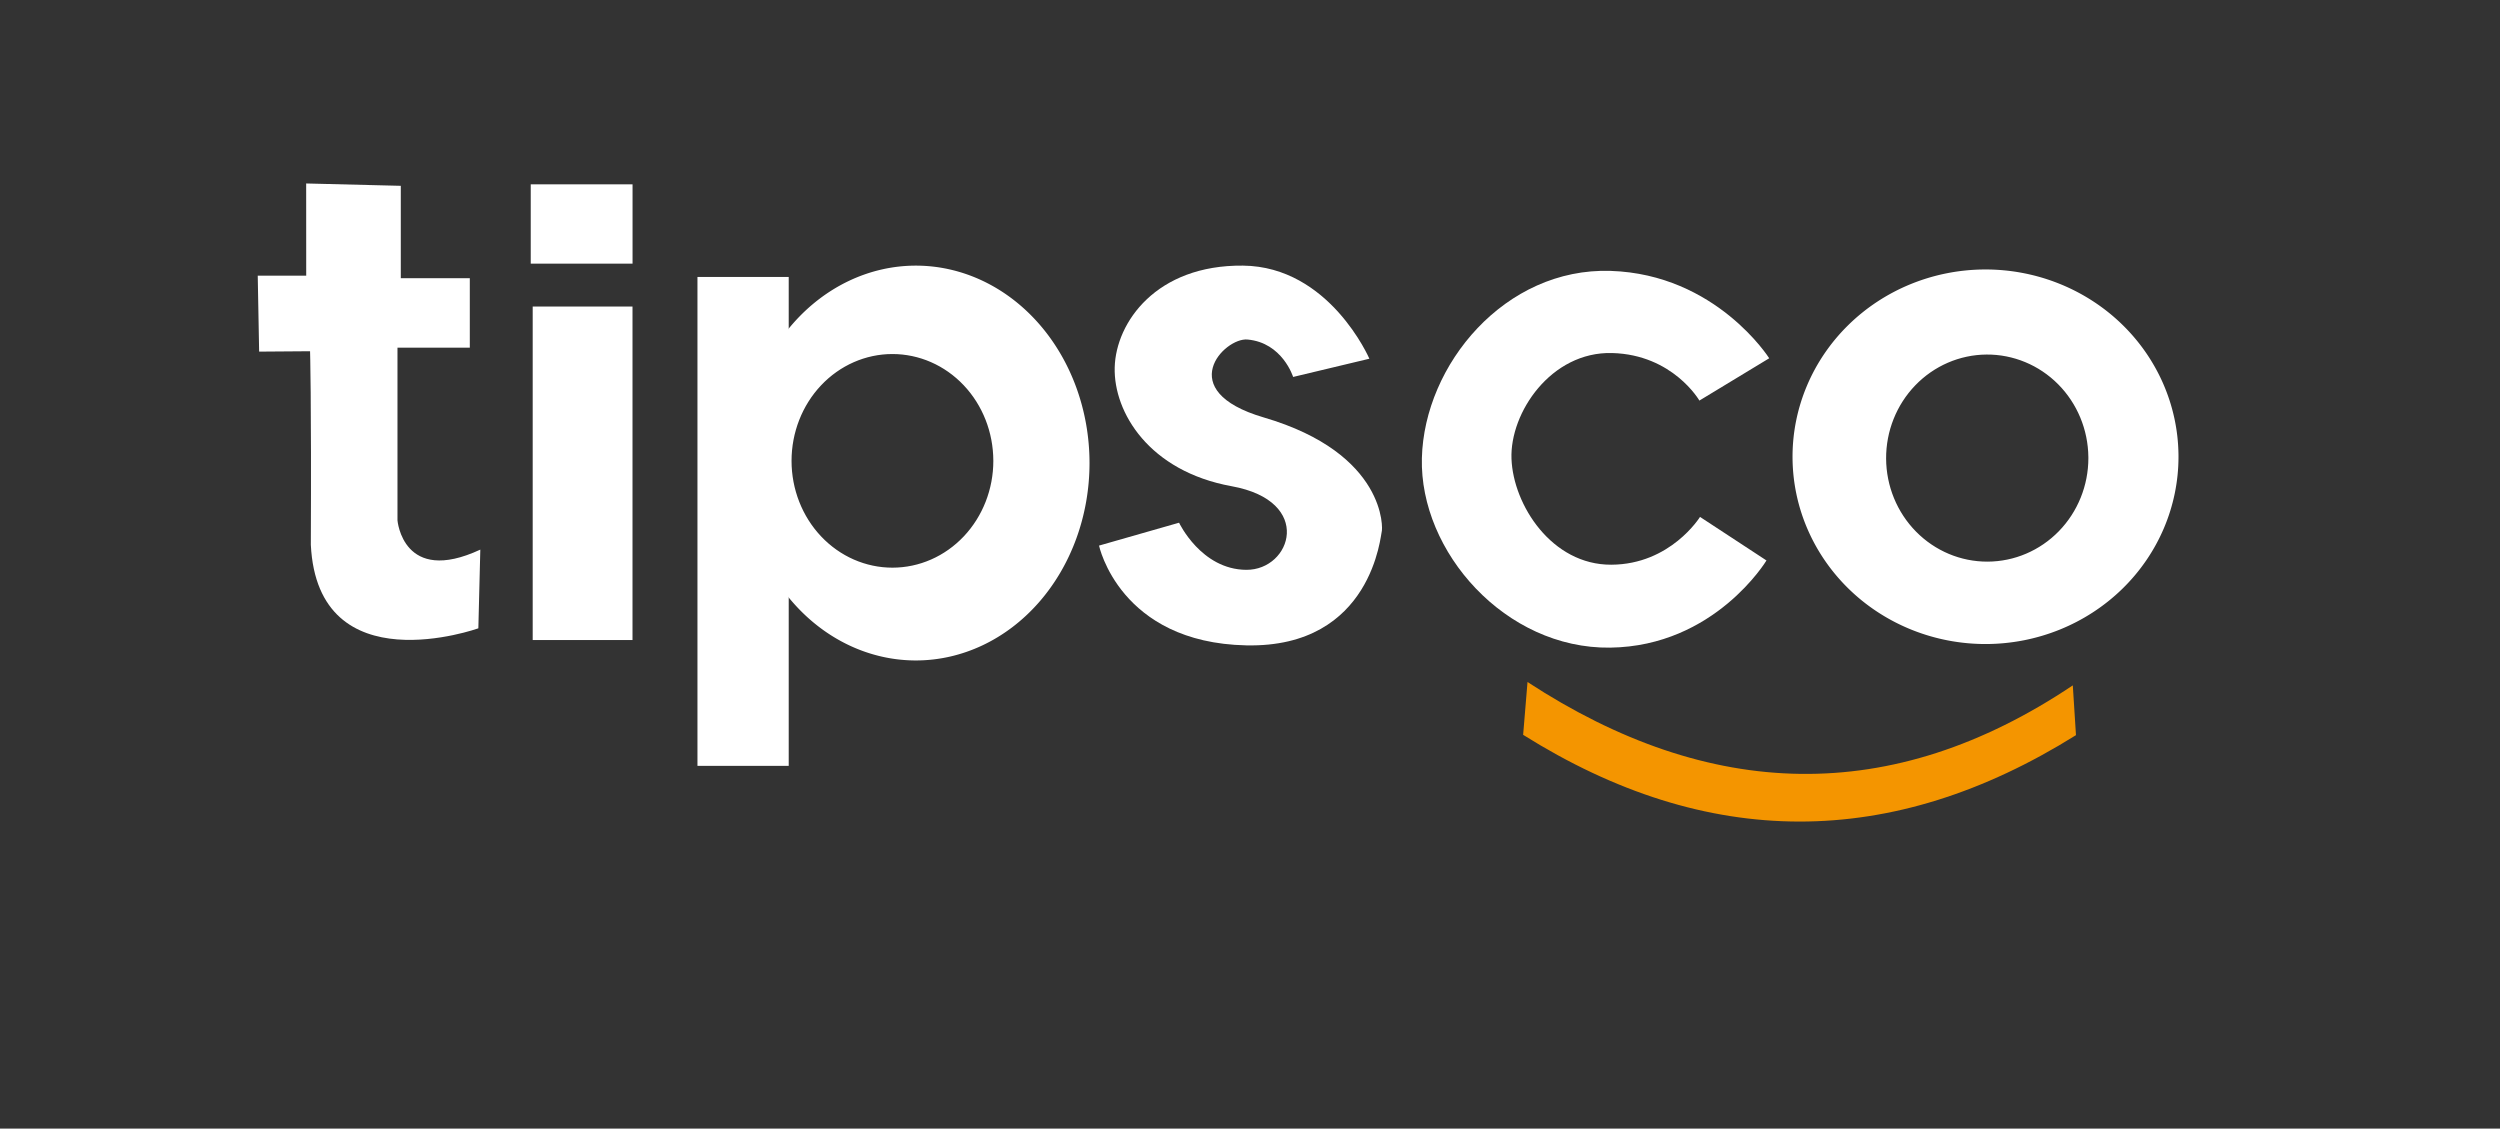<?xml version="1.0" encoding="UTF-8" standalone="no"?>
<!-- Created with Inkscape (http://www.inkscape.org/) -->

<svg
   width="239.955mm"
   height="108.325mm"
   viewBox="0 0 239.955 108.325"
   version="1.1"
   id="svg5"
   xml:space="preserve"
   inkscape:export-filename="tipsco.png"
   inkscape:export-xdpi="93.322769"
   inkscape:export-ydpi="93.322769"
   xmlns:inkscape="http://www.inkscape.org/namespaces/inkscape"
   xmlns:sodipodi="http://sodipodi.sourceforge.net/DTD/sodipodi-0.dtd"
   xmlns="http://www.w3.org/2000/svg"
   xmlns:svg="http://www.w3.org/2000/svg"><rect x="0" y="0" width="239.955" height="108.325" fill="#333333" stroke="none"/><sodipodi:namedview
     id="namedview7"
     pagecolor="#ffffff"
     bordercolor="#cccccc"
     borderopacity="1"
     inkscape:showpageshadow="0"
     inkscape:pageopacity="1"
     inkscape:pagecheckerboard="0"
     inkscape:deskcolor="#d1d1d1"
     inkscape:document-units="mm"
     showgrid="false"
     showguides="false" /><defs
     id="defs2"><inkscape:path-effect
       effect="powerclip"
       id="path-effect855"
       is_visible="true"
       lpeversion="1"
       inverse="true"
       flatten="false"
       hide_clip="false"
       message="Utilice la regla de relleno parimpar en el diálogo &lt;b&gt;Relleno y borde&lt;/b&gt; si el resultado no está aplanada después de convertir el recorte en trayectos." /><inkscape:path-effect
       effect="powerclip"
       id="path-effect555"
       is_visible="true"
       lpeversion="1"
       inverse="true"
       flatten="false"
       hide_clip="false"
       message="Utilice la regla de relleno parimpar en el diálogo &lt;b&gt;Relleno y borde&lt;/b&gt; si el resultado no está aplanada después de convertir el recorte en trayectos." /><clipPath
       clipPathUnits="userSpaceOnUse"
       id="clipPath551"><path
         style="display:none;fill:#800080;stroke-width:0.24"
         id="path553"
         sodipodi:type="arc"
         sodipodi:cx="68.696335"
         sodipodi:cy="115.3498"
         sodipodi:rx="9.6837473"
         sodipodi:ry="10.252681"
         sodipodi:start="0"
         sodipodi:end="6.2818762"
         sodipodi:open="true"
         sodipodi:arc-type="arc"
         d="m 78.38,115.35 a 9.684,10.253 0 0 1 -9.681,10.253 9.684,10.253 0 0 1 -9.687,-10.246 9.684,10.253 0 0 1 9.674,-10.259 9.684,10.253 0 0 1 9.693,10.239" /><path
         id="lpe_path-effect555"
         style="fill:#800080;stroke-width:0.24"
         class="powerclip"
         d="M 49.277,91.612 H 92.613 V 139.508 H 49.277 Z m 29.103,23.724 a 9.684,10.253 0 0 0 -9.693,-10.239 9.684,10.253 0 0 0 -9.674,10.259 9.684,10.253 0 0 0 9.687,10.246 9.684,10.253 0 0 0 9.681,-10.253" /></clipPath><clipPath
       clipPathUnits="userSpaceOnUse"
       id="clipPath851"><path
         style="display:none;fill:#000080;stroke-width:0.265"
         id="path853"
         sodipodi:type="arc"
         sodipodi:cx="173.92593"
         sodipodi:cy="115.51995"
         sodipodi:rx="9.7063694"
         sodipodi:ry="9.938591"
         sodipodi:start="0"
         sodipodi:end="6.2731336"
         sodipodi:open="true"
         sodipodi:arc-type="arc"
         d="m 183.632,115.52 a 9.706,9.939 0 0 1 -9.682,9.939 9.706,9.939 0 0 1 -9.731,-9.889 9.706,9.939 0 0 1 9.633,-9.988 9.706,9.939 0 0 1 9.779,9.838" /><path
         id="lpe_path-effect855"
         style="fill:#000080;stroke-width:0.265"
         class="powerclip"
         d="m 150.238,92.416 h 47.045 v 45.95 h -47.045 z m 33.394,23.004 a 9.706,9.939 0 0 0 -9.779,-9.838 9.706,9.939 0 0 0 -9.633,9.988 9.706,9.939 0 0 0 9.731,9.889 9.706,9.939 0 0 0 9.682,-9.939" /></clipPath></defs><g
     inkscape:label="Capa 1"
     inkscape:groupmode="layer"
     id="layer1"
     transform="translate(16.813,-71.552)"><path
       style="fill:#ffffff;stroke-width:0.265"
       d="m 12.574,89.162 9.082,0.225 v 8.869 h 6.624 v 6.666 h -6.942 v 16.576 c 0,0 0.514,6.268 7.95,2.807 -0.082,3.097 -0.188,7.554 -0.188,7.554 0,0 -15.405,5.515 -16.079,-8.013 0.062,-14.198 -0.073,-18.582 -0.073,-18.582 l -4.889,0.037 -0.134,-7.29 h 4.653 z"
       id="path233"
       sodipodi:nodetypes="ccccccccccccccc" /><rect
       style="fill:#ffffff;stroke-width:0.265"
       id="rect437"
       width="9.58"
       height="32.01"
       x="34.316"
       y="100.974" /><rect
       style="fill:#ffffff;stroke-width:0.265"
       id="rect439"
       width="9.772"
       height="7.612"
       x="34.128"
       y="89.245" /><rect
       style="fill:#ffffff;stroke-width:0.265"
       id="rect441"
       width="8.758"
       height="46.926"
       x="50.131"
       y="98.135" /><path
       style="fill:#ffffff;stroke-width:0.254"
       id="path495"
       sodipodi:type="arc"
       sodipodi:cx="70.944969"
       sodipodi:cy="115.56017"
       sodipodi:rx="16.667562"
       sodipodi:ry="18.947876"
       sodipodi:start="0"
       sodipodi:end="6.2818762"
       sodipodi:open="true"
       sodipodi:arc-type="arc"
       clip-path="url(#clipPath551)"
       transform="translate(0.148,0.436)"
       d="M 87.613,115.56 A 16.668,18.948 0 0 1 70.95,134.508 16.668,18.948 0 0 1 54.277,115.573 16.668,18.948 0 0 1 70.929,96.612 16.668,18.948 0 0 1 87.613,115.535"
       inkscape:path-effect="#path-effect555" /><path
       style="fill:#ffffff;stroke-width:0.265"
       d="m 107.302,107.733 7.32,-1.75 c 0,0 -3.819,-8.853 -12.133,-8.936 -8.314,-0.083 -12.197,5.445 -12.311,9.767 -0.113,4.322 3.304,9.969 11.226,11.407 7.921,1.438 5.734,8.052 1.402,8.025 -4.332,-0.027 -6.45,-4.523 -6.45,-4.523 l -7.682,2.197 c 0,0 1.97,9.318 14.127,9.576 12.157,0.259 12.908,-10.765 13.008,-10.928 0.099,-0.163 0.504,-7.482 -11.323,-10.948 -8.748,-2.564 -3.788,-7.678 -1.567,-7.48 3.364,0.3 4.384,3.593 4.384,3.593 z"
       id="path613"
       sodipodi:nodetypes="ccssssccscssc" /><path
       style="fill:#ffffff;stroke-width:0.266"
       id="path795"
       sodipodi:type="arc"
       sodipodi:cx="173.76042"
       sodipodi:cy="115.39153"
       sodipodi:rx="18.522516"
       sodipodi:ry="17.975227"
       sodipodi:start="0"
       sodipodi:end="6.2731336"
       sodipodi:open="true"
       sodipodi:arc-type="arc"
       clip-path="url(#clipPath851)"
       d="M 192.283,115.392 A 18.523,17.975 0 0 1 173.807,133.367 18.523,17.975 0 0 1 155.238,115.482 18.523,17.975 0 0 1 173.621,97.417 18.523,17.975 0 0 1 192.282,115.211"
       inkscape:path-effect="#path-effect855" /><path
       style="fill:#f49500;fill-opacity:1;stroke-width:0.265"
       d="m 129.801,137.014 c 17.461,11.4 34.907,12.004 52.337,0.321 l 0.305,4.778 c -17.723,11.081 -35.41,11.047 -53.062,-0.031 z"
       id="path3552"
       sodipodi:nodetypes="ccccc" /><path
       style="fill:#ffffff;fill-opacity:1;stroke-width:0.265"
       d="m 153.001,105.938 -6.703,4.062 c 0,0 -2.541,-4.415 -8.387,-4.563 -5.846,-0.149 -9.814,5.721 -9.648,10.152 0.166,4.43 3.867,10.185 9.57,10.165 5.703,-0.021 8.525,-4.588 8.525,-4.588 l 6.379,4.181 c 0,0 -4.956,8.234 -15.003,8.367 -10.047,0.133 -18.299,-9.194 -18.072,-18.189 0.227,-8.995 7.988,-18.301 18.119,-17.972 10.132,0.33 15.218,8.385 15.218,8.385 z"
       id="path3612" /></g></svg>
